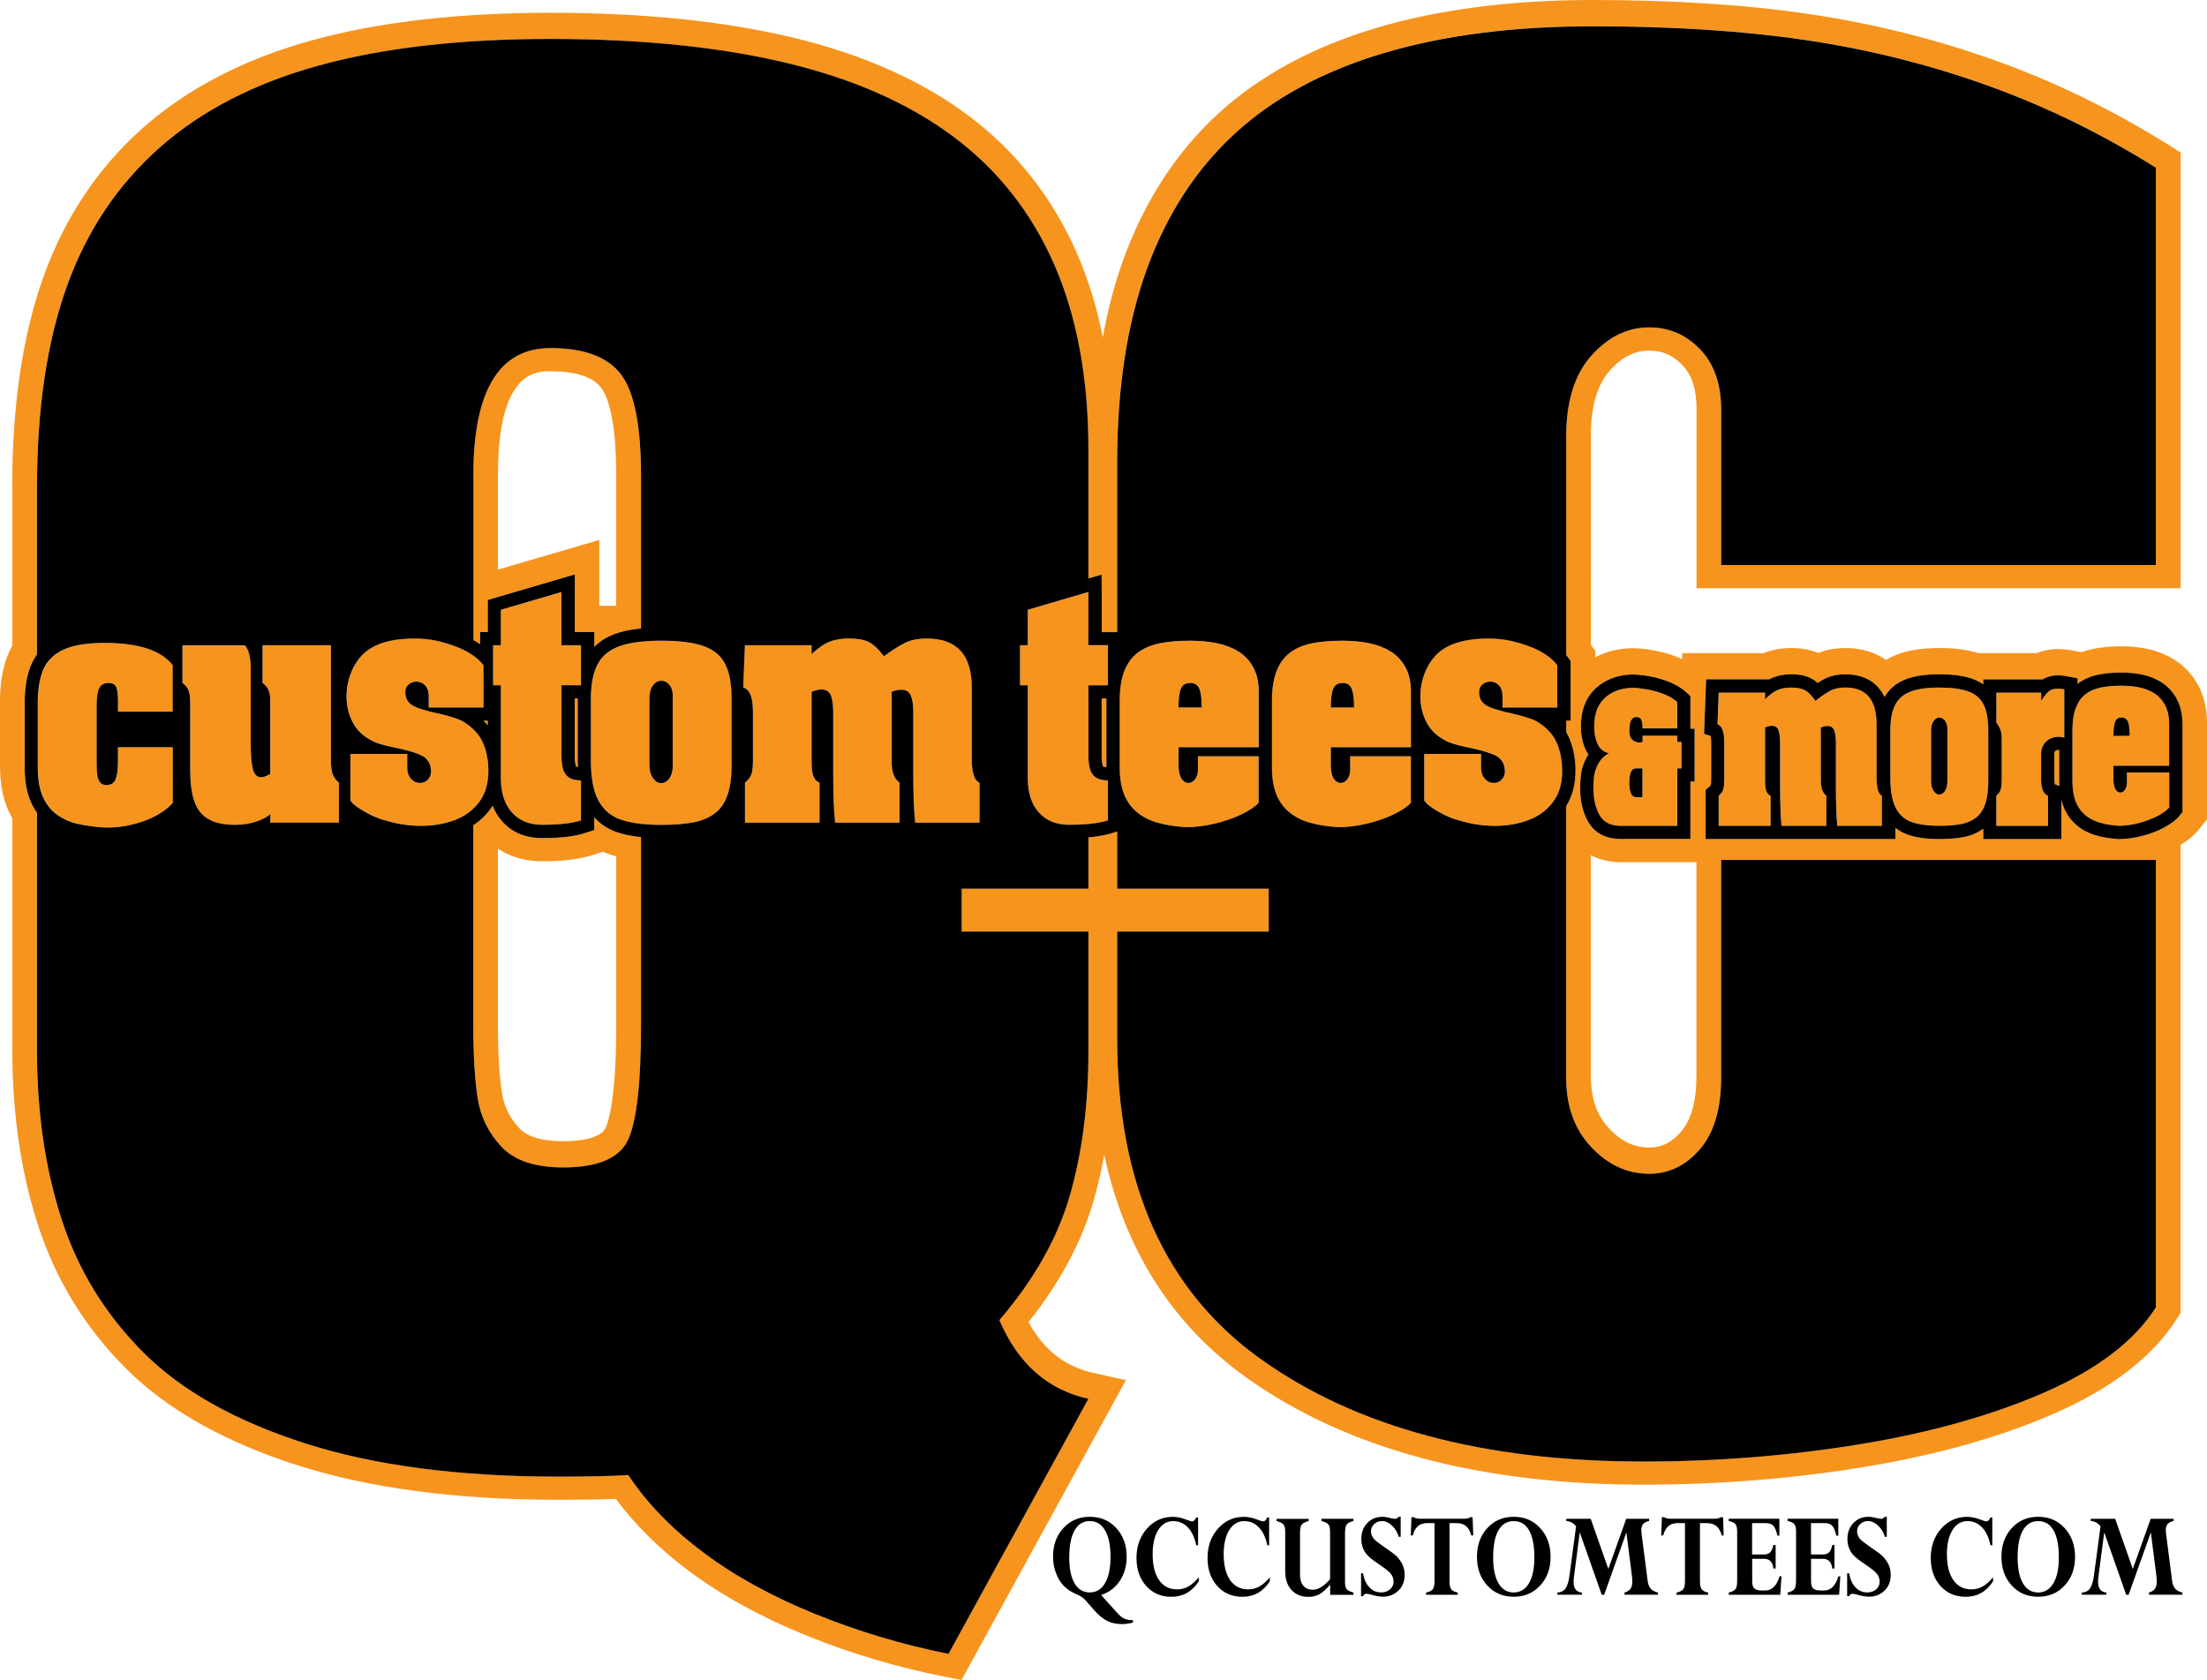 <?xml version="1.0" encoding="utf-8"?>
<!-- Generator: Adobe Illustrator 24.0.1, SVG Export Plug-In . SVG Version: 6.00 Build 0)  -->
<svg version="1.1" id="Layer_1" xmlns="http://www.w3.org/2000/svg" xmlns:xlink="http://www.w3.org/1999/xlink" x="0px" y="0px"
	 viewBox="0 0 418.16 318.31" style="enable-background:new 0 0 418.16 318.31;" xml:space="preserve">
<style type="text/css">
	.st0{fill:none;}
	.st1{fill:#F7941D;}
</style>
<g>
	<g>
		<path class="st0" d="M389.05,299.98c0.69-1.15,1.04-2.79,1.04-4.92c0-2.24-0.33-3.94-1-5.11c-0.67-1.17-1.64-1.76-2.92-1.76
			c-1.27,0-2.23,0.58-2.9,1.76c-0.66,1.17-0.99,2.88-0.99,5.13c0,2.09,0.33,3.72,1,4.88c0.67,1.16,1.63,1.74,2.89,1.74
			C387.4,301.71,388.36,301.14,389.05,299.98z"/>
	</g>
</g>
<g>
	<g>
		<path class="st0" d="M289.68,299.98c0.69-1.15,1.04-2.79,1.04-4.92c0-2.24-0.33-3.94-1-5.11s-1.64-1.76-2.92-1.76
			c-1.27,0-2.23,0.58-2.9,1.76c-0.66,1.17-0.99,2.88-0.99,5.13c0,2.09,0.33,3.72,1,4.88c0.67,1.16,1.63,1.74,2.89,1.74
			C288.03,301.71,288.99,301.14,289.68,299.98z"/>
	</g>
</g>
<g>
	<g>
		<path class="st0" d="M307.13,163.36c-2.11,0-4.04-0.47-5.71-1.3v41.83c0,4.22,1.14,7.48,3.49,9.96c2.31,2.44,4.71,3.58,7.57,3.58
			c2.35,0,4.28-0.96,6.06-3.04c1.91-2.23,2.88-5.76,2.88-10.5v-40.52h-2.95H307.13z"/>
	</g>
</g>
<g>
	<g>
		<path class="st0" d="M209.38,299.94c0.68-1.18,1.03-2.85,1.03-5c0-2.14-0.34-3.8-1.03-4.98c-0.68-1.18-1.65-1.77-2.9-1.77
			c-1.26,0-2.22,0.6-2.89,1.79c-0.67,1.19-1,2.9-1,5.13c0,2.08,0.33,3.7,1,4.86c0.67,1.16,1.63,1.74,2.89,1.74
			C207.73,301.71,208.7,301.12,209.38,299.94z"/>
	</g>
</g>
<g>
	<g>
		<path class="st0" d="M113.57,114.79h3.2V89.88c0-10.95-1.78-14.96-2.83-16.38c-1.57-2.1-4.81-3.16-9.65-3.16
			c-2.71,0-9.92,0-9.92,19.54v18.04l19.21-5.63V114.79z"/>
	</g>
</g>
<g>
	<g>
		<path class="st0" d="M114.21,161.37L112.3,162c-2.46,0.8-5.6,1.18-9.59,1.18c-3.16,0-5.99-0.82-8.36-2.38v33.33
			c0,5.36,0.26,9.72,0.77,12.96c0.4,2.58,1.48,4.77,3.3,6.69c1.53,1.62,4.31,2.44,8.27,2.44c2.61,0,7.14-0.34,8.12-2.64
			c0.73-1.72,1.96-6.54,1.96-19.46v-31.88c-0.49-0.13-0.97-0.27-1.42-0.43C114.96,161.68,114.58,161.53,114.21,161.37z"/>
	</g>
</g>
<g>
	<g>
		<path class="st1" d="M418.16,136.9c0-2.5-0.51-4.77-1.51-6.75c-1.05-2.06-2.53-3.74-4.39-4.97c-1.57-1.04-3.35-1.78-5.28-2.21
			c-3.42-0.75-7.57-0.64-10.61,0.02c-0.69,0.15-1.36,0.35-2.01,0.58l-1.94-0.36c-2.42-0.45-4.61-0.27-6.5,0.53h-11.14
			c-2.03-0.64-4.44-0.96-7.34-0.96c-3.29,0-5.96,0.42-8.16,1.29c-0.68,0.27-1.33,0.59-1.94,0.96c-2.1-1.46-4.72-2.25-7.67-2.25
			c-1.87,0-3.59,0.31-5.14,0.94c-1.5-0.63-3.19-0.94-5.16-0.94c-1.86,0-3.59,0.32-5.18,0.96h-15.45l-0.04,1.13
			c-1.1-0.49-2.28-0.91-3.52-1.24c-1.21-0.32-2.47-0.54-3.57-0.66c-2.15-0.31-4.57-0.15-6.75,0.49c-0.9,0.26-1.77,0.63-2.6,1.07
			v-1.22l-0.83-1.09V82.38c0-5.41,1.2-9.51,3.58-12.17c2.3-2.58,4.68-3.78,7.48-3.78c2.47,0,4.45,0.86,6.25,2.72
			c1.81,1.87,2.7,4.58,2.7,8.26v34.04h91.72V28.89l-2.19-1.38c-10.47-6.57-21.51-11.96-32.83-16.02
			c-11.28-4.05-23.13-7.01-35.23-8.81C330.87,0.9,317.06,0,301.85,0c-15.54,0-29.39,1.79-41.17,5.32
			c-12.02,3.6-22.09,9.07-29.9,16.24C222.93,28.77,216.92,38,212.91,49c-1.68,4.6-3,9.57-3.96,14.9
			c-1.13-5.66-2.74-10.93-4.84-15.76c-4.57-10.54-11.46-19.33-20.45-26.11c-8.86-6.68-20.07-11.69-33.34-14.89
			c-13.01-3.13-28.5-4.72-46.04-4.72c-17.4,0-32.59,1.75-45.14,5.21c-12.84,3.54-23.62,9.12-32.05,16.59
			c-8.49,7.52-14.83,17-18.85,28.2c-3.93,10.95-5.92,24.27-5.92,39.6v30.34c-0.22,0.39-0.42,0.78-0.6,1.19
			C0.56,126.13,0,129.2,0,132.91v12.17c0,3.39,0.54,6.21,1.65,8.64c0.21,0.46,0.44,0.91,0.68,1.34v43.86
			c0,12.08,1.65,23.29,4.9,33.29c3.32,10.25,8.93,19.36,16.65,27.09c7.73,7.73,18.64,13.89,32.45,18.31
			c13.55,4.34,30.19,6.55,49.46,6.55c4.35,0,8-0.06,10.9-0.18c3.61,4.9,8.23,9.48,13.78,13.62c6.27,4.69,13.76,8.81,22.28,12.26
			c8.42,3.41,17.19,6.03,26.07,7.78l3.36,0.66l31.15-56.82l-6.1-1.34c-5.41-1.19-9.48-4.36-12.36-9.66
			c5.98-7.49,10.14-15.27,12.39-23.19c0.77-2.73,1.43-5.57,1.96-8.5c3.9,18.05,12.9,32.19,26.91,42.2
			c18.84,13.47,44.15,20.3,75.22,20.3c14.34,0,28.48-1.14,42.02-3.37c13.67-2.26,25.8-5.69,36.05-10.2
			c10.76-4.73,18.49-10.72,23-17.81l0.73-1.15v-88.68c1.41-0.86,2.55-1.79,3.41-2.85l1.61-1.98V136.9z M303.1,129.77
			c0.93-0.68,1.96-1.19,3.06-1.51c1.05-0.31,2.13-0.46,3.23-0.46c0.53,0,1.05,0.04,1.55,0.11c1.05,0.11,2.07,0.3,3.06,0.55
			c1.02,0.27,1.99,0.61,2.89,1.02c1.01,0.46,1.88,1.02,2.58,1.67l0.81,0.74v6.18h0.79v10h-0.79v10.89h-13.14
			c-3.7,0-5.48-1.85-6.32-3.4c-0.95-1.75-1.43-3.84-1.43-6.2c0-0.97,0.06-1.89,0.17-2.74c0.14-1.04,0.5-2.1,1.08-3.16
			c0.1-0.18,0.2-0.35,0.31-0.52c-0.23-0.33-0.43-0.69-0.6-1.08c-0.54-1.26-0.81-2.68-0.81-4.21c0-0.33,0.02-0.75,0.05-1.26
			c0.13-1.46,0.49-2.73,1.09-3.83C301.29,131.44,302.1,130.5,303.1,129.77z M321.42,163.36v40.52c0,4.74-0.97,8.28-2.88,10.5
			c-1.78,2.07-3.7,3.04-6.06,3.04c-2.86,0-5.26-1.14-7.57-3.58c-2.35-2.48-3.49-5.74-3.49-9.96v-41.83c1.68,0.84,3.6,1.3,5.71,1.3
			h11.34H321.42z M408.46,247.69c-4.02,6.32-10.99,11.67-20.93,16.04c-9.94,4.37-21.58,7.66-34.93,9.86
			c-13.35,2.21-27.1,3.31-41.26,3.31c-30.22,0-54.38-6.47-72.5-19.42c-18.12-12.95-27.18-33.18-27.18-60.68v-20.31h28.71v-8.12
			h-28.71v-10.85l-0.96,0.31c-1.16,0.38-2.56,0.64-4.26,0.79c-0.07,0.01-0.15,0.01-0.23,0.02v9.73h-24.01v8.12h24.01v22.72
			c0,9.94-1.16,18.97-3.46,27.1c-2.31,8.13-6.78,16.06-13.4,23.79c3.51,8.23,9.13,13.2,16.86,14.91l-26.5,48.33
			c-8.63-1.71-17.04-4.22-25.22-7.53c-8.18-3.31-15.26-7.2-21.23-11.67c-5.97-4.47-10.72-9.36-14.23-14.68
			c-3.11,0.2-7.53,0.3-13.25,0.3c-18.87,0-34.88-2.11-48.03-6.32c-13.15-4.22-23.34-9.94-30.57-17.17
			c-7.23-7.23-12.4-15.63-15.51-25.22c-3.11-9.58-4.67-20.2-4.67-31.85V154c-0.42-0.59-0.79-1.24-1.11-1.94
			c-0.82-1.8-1.22-3.99-1.22-6.69V133.2c0-3.04,0.43-5.49,1.32-7.47c0.28-0.62,0.62-1.19,1.01-1.73V92.3
			c0-14.85,1.88-27.53,5.65-38.02c3.76-10.49,9.61-19.25,17.54-26.27c7.93-7.03,17.99-12.22,30.19-15.58
			c12.2-3.36,26.83-5.04,43.89-5.04c17.26,0,32.25,1.53,44.95,4.59c12.7,3.06,23.24,7.75,31.62,14.08
			c8.38,6.32,14.7,14.41,18.97,24.24c4.27,9.84,6.4,21.48,6.4,34.93v24.35l2.5-0.73l0.02,3.33v7.58h2.93V87.63
			c0-14.15,1.88-26.4,5.65-36.74c3.76-10.34,9.31-18.87,16.64-25.6c7.33-6.72,16.69-11.79,28.08-15.21
			c11.39-3.41,24.67-5.12,39.83-5.12c15.06,0,28.51,0.88,40.35,2.63c11.84,1.76,23.29,4.62,34.33,8.58
			c11.04,3.97,21.68,9.16,31.92,15.58v75.29H326.1V77.69c0-4.92-1.34-8.76-4.01-11.52c-2.67-2.76-5.88-4.14-9.61-4.14
			c-4.14,0-7.79,1.78-10.97,5.35c-3.18,3.56-4.77,8.66-4.77,15.28v41.47c0.11,0.13,0.22,0.26,0.32,0.4l0.51,0.67v11.34h-0.83v2.16
			c0.75,1.3,1.28,2.84,1.55,4.62c0.14,0.81,0.21,1.73,0.21,2.68c0,2.62-0.59,4.88-1.77,6.75v51.43c0,5.42,1.59,9.81,4.77,13.17
			c3.18,3.36,6.84,5.04,10.97,5.04c3.73,0,6.94-1.55,9.61-4.67c2.67-3.11,4.01-7.63,4.01-13.55v-41.26h82.36V247.69z M413.49,153.88
			l-0.56,0.69c-0.66,0.81-1.63,1.54-2.99,2.26c-1.2,0.63-2.58,1.16-4.08,1.55c-1.53,0.4-3.02,0.6-4.43,0.6l-0.18-0.01
			c-1.66-0.12-3.13-0.38-4.37-0.76c-1.41-0.44-2.64-1.13-3.66-2.05c-1.06-0.95-1.85-2.16-2.36-3.58c-0.12-0.32-0.22-0.66-0.31-1.01
			v7.41h-14.8v-1.96c-1.02,0.75-2.23,1.28-3.62,1.56c-1.29,0.26-2.83,0.39-4.7,0.39c-2.53,0-4.54-0.29-6.16-0.89
			c-0.81-0.3-1.53-0.71-2.17-1.23v2.12h-35.95v-9.31l0.83-0.75c0.08-0.07,0.13-0.12,0.15-0.16c0.03-0.16,0.07-0.5,0.07-1.11v-6.97
			c0-0.6-0.05-0.99-0.09-1.23l-1.26-0.39l0.39-10.34h11.98c0.17-0.09,0.34-0.18,0.51-0.25c1.05-0.47,2.27-0.71,3.63-0.71
			c1.51,0,2.72,0.24,3.7,0.74c0.44,0.22,0.87,0.52,1.3,0.91c0.42-0.28,0.82-0.52,1.2-0.72c1.14-0.61,2.52-0.92,4.09-0.92
			c3.54,0,6.08,1.52,7.39,4.3c0.87-1.52,2.19-2.64,3.94-3.33c1.65-0.65,3.76-0.97,6.44-0.97c2.68,0,4.78,0.3,6.42,0.91
			c0.7,0.26,1.33,0.6,1.9,1v-0.95h11.28c1.14-0.72,2.63-0.96,4.54-0.6l2.05,0.38v1.07c1.05-0.81,2.31-1.39,3.75-1.71
			c1.3-0.29,2.84-0.43,4.58-0.43c1.43,0,2.79,0.14,4.03,0.41c1.37,0.3,2.61,0.82,3.69,1.53c1.18,0.79,2.13,1.86,2.81,3.2
			c0.66,1.3,1,2.86,1,4.62V153.88z"/>
	</g>
</g>
<g>
	<g>
		<path class="st1" d="M116.87,157.68c-1.72-0.59-3.15-1.54-4.28-2.82v2.42l-1.73,0.56c-1.98,0.64-4.65,0.96-8.14,0.96
			c-3.15,0-5.7-1.07-7.59-3.18c-0.76-0.86-1.36-1.84-1.8-2.95c-0.18,0.29-0.37,0.57-0.57,0.84c-0.4,0.53-0.86,1.04-1.36,1.51
			c-0.53,0.5-1.11,0.95-1.72,1.35v38.05c0,5.62,0.28,10.18,0.83,13.69c0.55,3.51,2.06,6.57,4.52,9.18
			c2.46,2.61,6.35,3.91,11.67,3.91c6.72,0,10.87-1.83,12.42-5.49c1.56-3.66,2.33-10.76,2.33-21.29V158.6
			c-0.09-0.01-0.19-0.02-0.28-0.03C119.53,158.39,118.08,158.09,116.87,157.68z M116.76,194.12c0,12.91-1.23,17.73-1.96,19.46
			c-0.98,2.3-5.5,2.64-8.12,2.64c-3.96,0-6.74-0.82-8.27-2.44c-1.81-1.92-2.89-4.11-3.3-6.69c-0.51-3.24-0.77-7.6-0.77-12.96V160.8
			c2.37,1.57,5.2,2.38,8.36,2.38c3.99,0,7.13-0.39,9.59-1.18l1.91-0.62c0.37,0.16,0.75,0.31,1.14,0.44c0.45,0.16,0.92,0.3,1.42,0.43
			V194.12z"/>
	</g>
</g>
<g>
	<g>
		<path class="st1" d="M90.94,119.76h1.47v-6.09l16.48-4.83v10.92h3.7v2.8c1.04-1.06,2.34-1.88,3.9-2.45
			c1.31-0.48,2.85-0.81,4.69-1.01c0.09-0.01,0.18-0.02,0.26-0.02V90.17c0-9.42-1.26-15.82-3.76-19.18
			c-2.51-3.36-6.98-5.04-13.4-5.04c-9.74,0-14.61,8.07-14.61,24.22v31.1c0.44,0.25,0.86,0.51,1.26,0.78V119.76z M94.35,89.88
			c0-19.54,7.21-19.54,9.92-19.54c4.84,0,8.08,1.06,9.65,3.16c1.06,1.42,2.83,5.43,2.83,16.38v24.91h-3.2V102.3l-19.21,5.63V89.88z"
			/>
	</g>
</g>
<g>
	<g>
		<path class="st1" d="M110.08,122.26h-3.7v-10.08l-11.48,3.36v6.72h-1.47v7.58h1.47v17.64c0,2.74,0.7,4.9,2.09,6.46
			c1.39,1.56,3.3,2.34,5.72,2.34c3.2,0,5.66-0.28,7.37-0.83v-7.58c-0.96,0-1.71-0.17-2.25-0.52c-0.54-0.35-0.91-0.86-1.12-1.55
			c-0.21-0.69-0.32-1.52-0.32-2.51v-13.44h3.7V122.26z"/>
	</g>
</g>
<g>
	<g>
		<path class="st1" d="M92.41,137.42v-0.88h-0.8c0.13,0.13,0.27,0.27,0.4,0.41C92.15,137.1,92.28,137.26,92.41,137.42z"/>
	</g>
</g>
<g>
	<g>
		<path class="st1" d="M133.25,122.4c-1.93-0.67-4.58-1-7.97-1c-1.41,0-2.68,0.07-3.83,0.19c-1.61,0.17-2.98,0.46-4.1,0.87
			c-1.92,0.7-3.3,1.85-4.13,3.45c-0.83,1.6-1.25,3.74-1.25,6.44v11.78c0,3.3,0.48,5.83,1.44,7.58c0.96,1.75,2.38,2.96,4.28,3.61
			c1.06,0.36,2.32,0.62,3.76,0.78c1.16,0.13,2.43,0.2,3.83,0.2c2.42,0,4.43-0.15,6.03-0.46c1.6-0.3,2.95-0.86,4.04-1.65
			c1.09-0.8,1.91-1.95,2.46-3.44c0.54-1.49,0.82-3.43,0.82-5.81v-12.58c0-2.81-0.41-5.01-1.24-6.58
			C136.56,124.19,135.18,123.07,133.25,122.4z M127.49,144.93c0,0.75-0.1,1.38-0.3,1.89c-0.2,0.51-0.47,0.9-0.81,1.17
			c-0.34,0.27-0.71,0.4-1.09,0.4c-0.6,0-1.12-0.32-1.56-0.95c-0.44-0.63-0.67-1.47-0.67-2.51v-12.58c0-1.08,0.22-1.91,0.67-2.49
			c0.44-0.58,0.96-0.87,1.56-0.87c0.4,0,0.77,0.12,1.1,0.35c0.34,0.23,0.6,0.56,0.8,0.99c0.2,0.43,0.3,0.95,0.3,1.58V144.93z"/>
	</g>
</g>
<g>
	<g>
		<path class="st1" d="M90.77,151.99c1.19-1.56,1.78-3.56,1.78-5.99c0-0.82-0.06-1.58-0.18-2.29c-0.34-2.15-1.07-3.84-2.19-5.05
			c-0.16-0.17-0.33-0.34-0.49-0.5c-0.98-0.95-2.01-1.61-3.09-1.99c-1.26-0.44-2.93-0.88-4.99-1.32c-1.16-0.31-2.07-0.59-2.72-0.85
			s-1.16-0.6-1.53-1.06c-0.37-0.45-0.55-1.08-0.55-1.88c0-0.59,0.21-1.06,0.64-1.41c0.43-0.35,0.92-0.52,1.47-0.52
			c0.63,0,1.17,0.23,1.63,0.7c0.46,0.47,0.69,1.16,0.69,2.06v2.14h8.45h1.93v-8c-0.5-0.67-1.15-1.27-1.93-1.83
			c-1.68-1.2-4-2.13-6.96-2.81c-1.3-0.28-2.69-0.42-4.18-0.42c-3.37,0-6.05,0.56-8.04,1.69c-1.53,0.87-2.72,2.15-3.57,3.86
			c-0.85,1.7-1.27,3.51-1.27,5.42c0,1.82,0.4,3.48,1.21,4.98c0.8,1.49,2.02,2.63,3.64,3.41c0.63,0.42,2,0.84,4.11,1.26
			c2.11,0.43,3.75,0.88,4.92,1.37c1.17,0.49,1.86,1.29,2.05,2.4c0.06,0.35,0.09,0.57,0.09,0.68c0,0.71-0.21,1.27-0.63,1.68
			c-0.42,0.41-0.91,0.61-1.48,0.61c-0.66,0-1.22-0.26-1.7-0.79c-0.47-0.53-0.71-1.25-0.71-2.18v-2.53H66.4v8.81
			c0.41,0.66,1.35,1.4,2.82,2.21c1.47,0.82,2.75,1.35,3.86,1.59c2.19,0.68,4.43,1.02,6.73,1.02c2.25,0,4.34-0.36,6.28-1.07
			c1.39-0.51,2.59-1.25,3.6-2.2C90.07,152.82,90.43,152.42,90.77,151.99z"/>
	</g>
</g>
<g>
	<g>
		<path class="st1" d="M63.34,147.34c-0.25-0.41-0.41-0.87-0.51-1.39c-0.09-0.52-0.14-1.13-0.14-1.82v-21.86H49.77v7.14
			c0.52,0.4,0.9,0.85,1.12,1.34c0.22,0.49,0.34,1.17,0.34,2.02v13.89c-0.69,0.42-1.27,0.63-1.73,0.63c-0.8,0-1.33-0.56-1.59-1.68
			c-0.26-1.12-0.39-2.73-0.39-4.83v-14.28c0-0.89-0.09-1.71-0.26-2.46c-0.18-0.76-0.45-1.34-0.84-1.76H34.58v7.14
			c0.57,0.42,0.95,0.89,1.16,1.43c0.21,0.54,0.31,1.33,0.31,2.37v12.58c0,2.48,0.25,4.48,0.76,5.99c0.51,1.51,1.38,2.64,2.63,3.39
			c1.25,0.75,2.96,1.12,5.13,1.12c1.52,0,2.89-0.22,4.12-0.66c1.23-0.44,2.08-0.91,2.54-1.39v1.64h12.99v-7.58
			C63.88,148.06,63.59,147.74,63.34,147.34z"/>
	</g>
</g>
<g>
	<g>
		<path class="st1" d="M19.79,121.82c-3.26,0-5.81,0.41-7.64,1.24c-1.84,0.83-3.12,2.06-3.86,3.7c-0.73,1.64-1.1,3.79-1.1,6.45
			v12.17c0,2.31,0.33,4.19,1,5.65c0.67,1.46,1.57,2.58,2.72,3.37c1.15,0.79,2.34,1.33,3.58,1.63s2.75,0.53,4.55,0.7
			c0.31,0.03,0.79,0.05,1.45,0.05c1.03,0,2.08-0.09,3.17-0.27c1.09-0.18,2.2-0.46,3.34-0.85c1.14-0.38,2.22-0.88,3.23-1.49
			c1.01-0.61,1.86-1.3,2.55-2.08v-10.53h-10.4v2.94c0,1.41-0.15,2.46-0.46,3.17c-0.31,0.7-0.89,1.06-1.74,1.06
			c-0.57,0-0.98-0.2-1.25-0.59c-0.27-0.39-0.43-0.89-0.49-1.49c-0.06-0.6-0.09-1.45-0.09-2.54v-10.5c0-1.42,0.15-2.48,0.46-3.18
			c0.31-0.69,0.9-1.04,1.77-1.04c0.8,0,1.3,0.28,1.5,0.83c0.21,0.56,0.31,1.4,0.31,2.53v2.08h10.4v-8.81
			C30.59,123.22,26.27,121.82,19.79,121.82z"/>
	</g>
</g>
<g>
	<g>
		<path class="st1" d="M355.58,147.33v-10.1c0-4.64-1.97-6.97-5.91-6.97c-1.16,0-2.13,0.21-2.91,0.63c-0.78,0.42-1.7,1.05-2.76,1.9
			c-0.74-1.06-1.43-1.74-2.05-2.05c-0.62-0.31-1.48-0.47-2.58-0.47c-1.01,0-1.88,0.16-2.61,0.49c-0.73,0.33-1.5,0.91-2.31,1.74
			v-1.27h-8.79l-0.22,6.01c0.85,0.26,1.28,1.41,1.28,3.44v6.97c0,0.78-0.06,1.39-0.17,1.83c-0.11,0.44-0.41,0.87-0.89,1.3v5.69h9.84
			v-5.69c-0.38-0.16-0.65-0.46-0.81-0.91c-0.16-0.45-0.24-1.09-0.24-1.93v-10.1c0.51-0.22,0.92-0.33,1.24-0.33
			c0.7,0,1.14,0.31,1.33,0.93c0.19,0.62,0.28,1.37,0.28,2.24v8.86c0,0.74,0.01,1.44,0.02,2.07c0.01,0.64,0.03,1.31,0.06,2.01
			c0.03,0.7,0.09,1.65,0.18,2.85h8.5v-5.69c-0.69-0.53-1.04-1.48-1.04-2.84v-10.1c0.45-0.2,0.86-0.29,1.25-0.29
			c0.65,0,1.08,0.28,1.29,0.85c0.21,0.57,0.31,1.33,0.31,2.28v8.86c0,0.74,0.01,1.44,0.02,2.07c0.01,0.64,0.03,1.31,0.06,2.01
			c0.03,0.7,0.09,1.65,0.18,2.85h8.49v-5.69C355.92,150.49,355.58,149.34,355.58,147.33z"/>
	</g>
</g>
<g>
	<g>
		<path class="st1" d="M408.29,131.46c-0.83-0.55-1.77-0.94-2.84-1.17c-1.07-0.23-2.23-0.35-3.49-0.35c-1.57,0-2.91,0.12-4.04,0.37
			c-1.13,0.25-2.08,0.68-2.86,1.31c-0.78,0.63-1.37,1.5-1.78,2.61c-0.41,1.12-0.62,2.53-0.62,4.24v9.47c0,1.49,0.19,2.75,0.56,3.79
			c0.37,1.04,0.94,1.9,1.69,2.57c0.75,0.68,1.66,1.18,2.73,1.52c1.07,0.33,2.33,0.55,3.8,0.66c1.2,0,2.47-0.17,3.8-0.52
			c1.33-0.35,2.51-0.79,3.55-1.34c1.04-0.55,1.78-1.09,2.21-1.62v-6.61h-8.01v1.88c0,0.57-0.13,1.04-0.38,1.39
			c-0.25,0.35-0.54,0.53-0.87,0.53c-0.37,0-0.68-0.21-0.93-0.63c-0.25-0.42-0.38-1.06-0.38-1.94v-2.52h10.56v-7.89
			c0-1.37-0.24-2.53-0.73-3.48C409.78,132.76,409.12,132.01,408.29,131.46z M400.42,139.42c0-1.21,0.1-2.1,0.31-2.65
			c0.21-0.55,0.62-0.83,1.22-0.83c0.61,0,1.02,0.28,1.22,0.83c0.21,0.55,0.31,1.44,0.31,2.65H400.42z"/>
	</g>
</g>
<g>
	<g>
		<path class="st1" d="M372.98,131.02c-1.34-0.5-3.19-0.75-5.55-0.75c-2.34,0-4.18,0.26-5.52,0.79c-1.34,0.53-2.3,1.39-2.88,2.59
			c-0.58,1.2-0.87,2.81-0.87,4.83v8.85c0,2.48,0.33,4.38,1,5.69c0.67,1.32,1.66,2.22,2.98,2.71c1.32,0.49,3.08,0.73,5.29,0.73
			c1.68,0,3.08-0.11,4.2-0.34c1.11-0.23,2.05-0.64,2.81-1.24c0.76-0.6,1.33-1.46,1.71-2.58c0.38-1.12,0.57-2.58,0.57-4.36v-9.45
			c0-2.11-0.29-3.76-0.86-4.94C375.28,132.36,374.32,131.52,372.98,131.02z M368.97,147.94c0,0.56-0.07,1.03-0.21,1.42
			c-0.14,0.38-0.33,0.68-0.57,0.88c-0.24,0.2-0.49,0.3-0.76,0.3c-0.42,0-0.78-0.24-1.09-0.71c-0.31-0.48-0.46-1.11-0.46-1.89v-9.45
			c0-0.81,0.15-1.43,0.46-1.87c0.31-0.44,0.67-0.66,1.09-0.66c0.28,0,0.53,0.09,0.77,0.26c0.23,0.18,0.42,0.42,0.56,0.74
			c0.14,0.32,0.21,0.71,0.21,1.18V147.94z"/>
	</g>
</g>
<g>
	<g>
		<path class="st1" d="M108.89,132.34v10.94c0,0.91,0.11,1.46,0.21,1.77c0.02,0.08,0.06,0.18,0.1,0.2c0,0,0.08,0.04,0.29,0.08
			c-0.01-0.39-0.02-0.79-0.02-1.21v-11.78H108.89z"/>
	</g>
</g>
<g>
	<g>
		<path class="st1" d="M184.12,143.7v-13.44c0-6.18-2.83-9.28-8.49-9.28c-1.67,0-3.06,0.28-4.18,0.83c-1.12,0.56-2.44,1.4-3.97,2.53
			c-1.07-1.41-2.05-2.32-2.95-2.74c-0.89-0.42-2.13-0.63-3.7-0.63c-1.45,0-2.7,0.22-3.75,0.65c-1.05,0.43-2.15,1.21-3.31,2.32v-1.69
			h-12.63l-0.32,8c1.22,0.35,1.84,1.88,1.84,4.59v9.28c0,1.04-0.08,1.85-0.24,2.44c-0.16,0.58-0.59,1.16-1.27,1.73v7.58h14.13v-7.58
			c-0.55-0.21-0.94-0.61-1.16-1.21c-0.23-0.6-0.34-1.45-0.34-2.57v-13.44c0.73-0.3,1.32-0.44,1.78-0.44c1,0,1.64,0.41,1.91,1.24
			c0.27,0.82,0.4,1.82,0.4,2.98v11.8c0,0.99,0.01,1.91,0.02,2.76c0.02,0.85,0.04,1.74,0.08,2.67c0.04,0.93,0.13,2.19,0.26,3.79
			h12.21v-7.58c-1-0.71-1.49-1.97-1.49-3.78v-13.44c0.64-0.26,1.24-0.39,1.79-0.39c0.93,0,1.55,0.38,1.85,1.13
			c0.3,0.76,0.45,1.77,0.45,3.04v11.8c0,0.99,0.01,1.91,0.02,2.76c0.01,0.85,0.04,1.74,0.08,2.67c0.04,0.93,0.13,2.19,0.26,3.79
			h12.19v-7.58C184.61,147.9,184.12,146.38,184.12,143.7z"/>
	</g>
</g>
<g>
	<g>
		<path class="st1" d="M388.12,131.03c-0.41,0.38-0.87,0.97-1.38,1.76v-1.57h-8.49v5.69c0.68,0.86,1.02,1.81,1.02,2.84v7.89
			c0,0.78-0.06,1.4-0.17,1.84c-0.11,0.44-0.4,0.87-0.86,1.29v5.69h9.8v-5.69c-0.87-0.34-1.31-1.38-1.31-3.13v-4.76
			c0-1.02,0.32-1.82,0.97-2.41c0.64-0.59,1.42-0.88,2.33-0.88c0.39,0,0.76,0.05,1.09,0.16v-9.18c-0.43-0.08-0.81-0.12-1.15-0.12
			C389.15,130.46,388.53,130.65,388.12,131.03z"/>
	</g>
</g>
<g>
	<g>
		<path class="st1" d="M390.15,142.11c-0.04,0-0.08-0.01-0.12-0.01c-0.32,0-0.49,0.09-0.64,0.23c-0.05,0.04-0.15,0.14-0.15,0.56
			v4.76c0,0.47,0.04,0.77,0.08,0.94l0.86,0.34c-0.02-0.32-0.03-0.64-0.03-0.98V142.11z"/>
	</g>
</g>
<g>
	<g>
		<path class="st1" d="M208.95,145.05c0.02,0.08,0.06,0.18,0.1,0.2c0,0,0.16,0.08,0.59,0.11v-12.6c0-0.14,0-0.28,0.01-0.42h-0.9
			v10.94C208.74,144.2,208.85,144.75,208.95,145.05z"/>
	</g>
</g>
<g>
	<g>
		<path class="st1" d="M234.6,123.43c-1.19-0.73-2.55-1.25-4.09-1.56c-1.54-0.31-3.21-0.47-5.02-0.47c-2.25,0-4.19,0.17-5.81,0.5
			c-1.62,0.33-2.99,0.91-4.11,1.75c-1.12,0.83-1.97,1.99-2.56,3.48c-0.59,1.48-0.88,3.37-0.88,5.64v12.61c0,1.98,0.27,3.66,0.8,5.04
			c0.54,1.38,1.34,2.52,2.42,3.43c1.08,0.9,2.38,1.58,3.91,2.02c1.53,0.44,3.35,0.73,5.46,0.87c1.73,0,3.55-0.23,5.45-0.69
			c1.91-0.46,3.61-1.05,5.1-1.78c1.49-0.73,2.55-1.45,3.18-2.16v-8.81h-11.5v2.5c0,0.76-0.18,1.38-0.54,1.85
			c-0.36,0.47-0.78,0.7-1.25,0.7c-0.54,0-0.98-0.28-1.34-0.83c-0.36-0.56-0.54-1.42-0.54-2.58v-3.36h15.18v-10.5
			c0-1.82-0.35-3.37-1.05-4.64C236.73,125.16,235.79,124.16,234.6,123.43z M223.3,134.04c0-1.62,0.15-2.79,0.45-3.53
			c0.3-0.74,0.88-1.11,1.76-1.11c0.87,0,1.46,0.37,1.76,1.11c0.3,0.74,0.45,1.92,0.45,3.53H223.3z"/>
	</g>
</g>
<g>
	<g>
		<path class="st1" d="M293.63,138.65c-1.13-1.22-2.32-2.04-3.58-2.49c-1.26-0.44-2.93-0.88-4.99-1.32
			c-1.16-0.31-2.07-0.59-2.72-0.85c-0.65-0.25-1.16-0.6-1.53-1.06c-0.37-0.45-0.55-1.08-0.55-1.88c0-0.59,0.21-1.06,0.64-1.41
			c0.43-0.35,0.92-0.52,1.47-0.52c0.63,0,1.17,0.23,1.63,0.7c0.46,0.47,0.69,1.16,0.69,2.06v2.14h10.38v-8
			c-1.59-2.1-4.55-3.65-8.88-4.64c-1.3-0.28-2.69-0.42-4.18-0.42c-3.37,0-6.05,0.56-8.04,1.69c-1.53,0.87-2.72,2.15-3.57,3.86
			c-0.85,1.7-1.27,3.51-1.27,5.42c0,1.82,0.4,3.48,1.21,4.98c0.8,1.49,2.02,2.63,3.64,3.41c0.63,0.42,2,0.84,4.11,1.26
			c2.11,0.43,3.75,0.88,4.92,1.37c1.17,0.49,1.86,1.29,2.05,2.4c0.06,0.35,0.09,0.57,0.09,0.68c0,0.71-0.21,1.27-0.63,1.68
			c-0.42,0.41-0.91,0.61-1.48,0.61c-0.66,0-1.22-0.26-1.7-0.79c-0.47-0.53-0.71-1.25-0.71-2.18v-2.53h-10.77v8.81
			c0.41,0.66,1.35,1.4,2.82,2.21c1.47,0.82,2.76,1.35,3.86,1.59c2.19,0.68,4.43,1.02,6.73,1.02c2.25,0,4.34-0.36,6.28-1.07
			c1.94-0.71,3.5-1.85,4.68-3.41c1.19-1.56,1.78-3.56,1.78-5.99c0-0.82-0.06-1.58-0.18-2.29
			C295.48,141.55,294.75,139.86,293.63,138.65z"/>
	</g>
</g>
<g>
	<g>
		<path class="st1" d="M206.24,112.18l-0.02,0.01l-11.46,3.36v6.72h-1.47v7.58h1.47v17.64c0,2.74,0.7,4.9,2.09,6.46
			c1.39,1.56,3.3,2.34,5.72,2.34c1.35,0,2.57-0.05,3.66-0.15c1.48-0.14,2.73-0.36,3.71-0.68v-7.58c-0.96,0-1.71-0.17-2.25-0.52
			c-0.54-0.35-0.91-0.86-1.12-1.55c-0.21-0.69-0.32-1.52-0.32-2.51v-13.44h3.7v-7.58h-3.7V112.18z"/>
	</g>
</g>
<g>
	<g>
		<path class="st1" d="M263.46,123.43c-1.19-0.73-2.55-1.25-4.09-1.56c-1.54-0.31-3.21-0.47-5.02-0.47c-2.25,0-4.19,0.17-5.81,0.5
			c-1.62,0.33-2.99,0.91-4.11,1.75c-1.12,0.83-1.97,1.99-2.56,3.48c-0.59,1.48-0.88,3.37-0.88,5.64v12.61c0,1.98,0.27,3.66,0.8,5.04
			c0.54,1.38,1.34,2.52,2.42,3.43c1.08,0.9,2.38,1.58,3.91,2.02c1.53,0.44,3.35,0.73,5.46,0.87c1.73,0,3.55-0.23,5.45-0.69
			c1.91-0.46,3.6-1.05,5.1-1.78c1.49-0.73,2.55-1.45,3.18-2.16v-8.81h-11.5v2.5c0,0.76-0.18,1.38-0.54,1.85
			c-0.36,0.47-0.78,0.7-1.25,0.7c-0.54,0-0.98-0.28-1.34-0.83c-0.36-0.56-0.54-1.42-0.54-2.58v-3.36h15.18v-10.5
			c0-1.82-0.35-3.37-1.04-4.64C265.59,125.16,264.65,124.16,263.46,123.43z M252.15,134.04c0-1.62,0.15-2.79,0.45-3.53
			c0.3-0.74,0.88-1.11,1.76-1.11c0.87,0,1.46,0.37,1.76,1.11c0.3,0.74,0.45,1.92,0.45,3.53H252.15z"/>
	</g>
</g>
<g>
	<g>
		<path class="st1" d="M307.13,156.47h10.64v-10.89h0.79v-5h-0.79v-1.18h-6.58v1.18c-0.2,0.06-0.41,0.09-0.62,0.09
			c-0.51,0-0.95-0.17-1.33-0.52c-0.37-0.35-0.56-0.91-0.56-1.68c0-1.74,0.45-2.62,1.34-2.62c0.46,0,0.77,0.17,0.93,0.5
			c0.16,0.33,0.23,0.88,0.23,1.65h6.58v-5c-0.51-0.47-1.15-0.88-1.93-1.23c-0.77-0.35-1.6-0.64-2.48-0.87
			c-0.88-0.23-1.79-0.39-2.74-0.49c-0.39-0.06-0.8-0.09-1.24-0.09c-0.86,0-1.71,0.12-2.53,0.36s-1.58,0.61-2.28,1.12
			s-1.26,1.16-1.69,1.96c-0.43,0.8-0.7,1.74-0.79,2.81c-0.03,0.45-0.05,0.81-0.05,1.09c0,1.2,0.2,2.27,0.61,3.23
			c0.41,0.96,1.13,1.57,2.16,1.83c-0.89,0.51-1.55,1.16-1.98,1.95c-0.43,0.79-0.7,1.56-0.8,2.3c-0.1,0.74-0.15,1.54-0.15,2.4
			c0,1.95,0.38,3.62,1.13,5.01C303.77,155.77,305.14,156.47,307.13,156.47z M308.96,146.35c0.19-0.52,0.54-0.77,1.06-0.77h1.16v5.45
			h-1.16c-0.51,0-0.86-0.27-1.06-0.81c-0.19-0.54-0.29-1.14-0.29-1.81C308.68,147.55,308.78,146.87,308.96,146.35z"/>
	</g>
</g>
<g>
	<g>
		<path d="M299.59,136.39c-0.04,0.52-0.05,0.93-0.05,1.26c0,1.53,0.27,2.95,0.81,4.21c0.17,0.39,0.37,0.75,0.6,1.08
			c-0.11,0.17-0.22,0.34-0.31,0.52c-0.58,1.06-0.94,2.12-1.08,3.16c-0.11,0.85-0.17,1.77-0.17,2.74c0,2.36,0.48,4.45,1.43,6.2
			c0.84,1.55,2.62,3.4,6.32,3.4h13.14v-10.89h0.79v-10h-0.79v-6.18l-0.81-0.74c-0.7-0.65-1.57-1.21-2.58-1.67
			c-0.9-0.41-1.87-0.75-2.89-1.02c-0.98-0.26-2.01-0.44-3.06-0.55c-0.5-0.07-1.02-0.11-1.55-0.11c-1.1,0-2.19,0.15-3.23,0.46
			c-1.1,0.32-2.13,0.83-3.06,1.51c-0.99,0.73-1.81,1.67-2.42,2.79C300.09,133.66,299.72,134.93,299.59,136.39z M302.04,146.97
			c0.1-0.74,0.37-1.51,0.8-2.3c0.43-0.79,1.09-1.45,1.98-1.95c-1.03-0.26-1.75-0.87-2.16-1.83c-0.41-0.96-0.61-2.03-0.61-3.23
			c0-0.27,0.02-0.64,0.05-1.09c0.1-1.08,0.36-2.02,0.79-2.81c0.43-0.8,1-1.45,1.69-1.96s1.46-0.88,2.28-1.12s1.67-0.36,2.53-0.36
			c0.43,0,0.84,0.03,1.24,0.09c0.94,0.1,1.86,0.26,2.74,0.49c0.88,0.23,1.71,0.52,2.48,0.87c0.77,0.35,1.41,0.76,1.93,1.23v5h-6.58
			c0-0.76-0.08-1.31-0.23-1.65c-0.16-0.33-0.47-0.5-0.93-0.5c-0.9,0-1.34,0.87-1.34,2.62c0,0.77,0.19,1.34,0.56,1.68
			c0.37,0.35,0.81,0.52,1.33,0.52c0.22,0,0.42-0.03,0.62-0.09v-1.18h6.58v1.18h0.79v5h-0.79v10.89h-10.64
			c-1.99,0-3.37-0.7-4.12-2.09c-0.75-1.39-1.13-3.06-1.13-5.01C301.89,148.51,301.94,147.71,302.04,146.97z"/>
	</g>
</g>
<g>
	<g>
		<path d="M310.03,151.03h1.16v-5.45h-1.16c-0.52,0-0.87,0.26-1.06,0.77c-0.19,0.52-0.28,1.2-0.28,2.06c0,0.67,0.1,1.27,0.29,1.81
			C309.16,150.76,309.51,151.03,310.03,151.03z"/>
	</g>
</g>
<g>
	<g>
		<path d="M368.2,136.22c-0.23-0.18-0.49-0.26-0.77-0.26c-0.42,0-0.78,0.22-1.09,0.66c-0.31,0.44-0.46,1.06-0.46,1.87v9.45
			c0,0.78,0.15,1.41,0.46,1.89c0.31,0.48,0.67,0.71,1.09,0.71c0.27,0,0.52-0.1,0.76-0.3c0.24-0.2,0.43-0.5,0.57-0.88
			c0.14-0.38,0.21-0.86,0.21-1.42v-9.78c0-0.47-0.07-0.86-0.21-1.18C368.62,136.65,368.44,136.4,368.2,136.22z"/>
	</g>
</g>
<g>
	<g>
		<path d="M409.68,129.37c-1.08-0.72-2.32-1.23-3.69-1.53c-1.24-0.27-2.6-0.41-4.03-0.41c-1.74,0-3.28,0.14-4.58,0.43
			c-1.44,0.32-2.7,0.9-3.75,1.71v-1.07l-2.05-0.38c-1.92-0.35-3.4-0.12-4.54,0.6h-11.28v0.95c-0.56-0.4-1.19-0.73-1.9-1
			c-1.64-0.61-3.74-0.91-6.42-0.91c-2.69,0-4.79,0.32-6.44,0.97c-1.75,0.69-3.07,1.81-3.94,3.33c-1.31-2.77-3.85-4.3-7.39-4.3
			c-1.57,0-2.95,0.31-4.09,0.92c-0.38,0.2-0.78,0.45-1.2,0.72c-0.43-0.39-0.86-0.69-1.3-0.91c-0.99-0.5-2.2-0.74-3.7-0.74
			c-1.36,0-2.58,0.24-3.63,0.71c-0.17,0.08-0.34,0.16-0.51,0.25h-11.98l-0.39,10.34l1.26,0.39c0.04,0.24,0.09,0.63,0.09,1.23v6.97
			c0,0.62-0.04,0.95-0.07,1.11c-0.03,0.03-0.08,0.09-0.15,0.16l-0.83,0.75v9.31h35.95v-2.12c0.64,0.51,1.36,0.93,2.17,1.23
			c1.62,0.6,3.63,0.89,6.16,0.89c1.87,0,3.41-0.13,4.7-0.39c1.39-0.28,2.6-0.82,3.62-1.56v1.96h14.8v-7.41
			c0.09,0.35,0.19,0.69,0.31,1.01c0.51,1.43,1.31,2.63,2.36,3.58c1.02,0.92,2.25,1.61,3.66,2.05c1.24,0.39,2.71,0.64,4.37,0.76
			l0.18,0.01c1.41,0,2.9-0.2,4.43-0.6c1.51-0.39,2.88-0.91,4.08-1.55c1.35-0.71,2.33-1.45,2.99-2.26l0.56-0.69v-16.68
			c0-1.76-0.34-3.32-1-4.62C411.81,131.23,410.86,130.16,409.68,129.37z M356.6,156.47h-8.49c-0.1-1.2-0.16-2.15-0.18-2.85
			c-0.03-0.7-0.05-1.37-0.06-2.01c-0.01-0.64-0.02-1.33-0.02-2.07v-8.86c0-0.95-0.1-1.71-0.31-2.28c-0.21-0.57-0.64-0.85-1.29-0.85
			c-0.38,0-0.8,0.1-1.25,0.29v10.1c0,1.36,0.35,2.3,1.04,2.84v5.69h-8.5c-0.1-1.2-0.16-2.15-0.18-2.85
			c-0.03-0.7-0.05-1.37-0.06-2.01c-0.01-0.64-0.02-1.33-0.02-2.07v-8.86c0-0.87-0.09-1.62-0.28-2.24c-0.19-0.62-0.63-0.93-1.33-0.93
			c-0.32,0-0.73,0.11-1.24,0.33v10.1c0,0.83,0.08,1.48,0.24,1.93c0.16,0.45,0.43,0.75,0.81,0.91v5.69h-9.84v-5.69
			c0.48-0.43,0.78-0.86,0.89-1.3c0.11-0.44,0.17-1.05,0.17-1.83v-6.97c0-2.04-0.43-3.18-1.28-3.44l0.22-6.01h8.79v1.27
			c0.81-0.83,1.58-1.42,2.31-1.74c0.73-0.33,1.6-0.49,2.61-0.49c1.1,0,1.95,0.16,2.58,0.47c0.62,0.31,1.31,1,2.05,2.05
			c1.07-0.85,1.99-1.48,2.76-1.9c0.78-0.42,1.75-0.63,2.91-0.63c3.94,0,5.91,2.32,5.91,6.97v10.1c0,2.01,0.34,3.16,1.02,3.44V156.47
			z M376.72,147.94c0,1.79-0.19,3.24-0.57,4.36c-0.38,1.12-0.95,1.98-1.71,2.58c-0.76,0.6-1.7,1.01-2.81,1.24
			c-1.11,0.23-2.51,0.34-4.2,0.34c-2.21,0-3.97-0.24-5.29-0.73c-1.32-0.49-2.31-1.39-2.98-2.71c-0.67-1.32-1-3.22-1-5.69v-8.85
			c0-2.02,0.29-3.63,0.87-4.83c0.58-1.2,1.54-2.06,2.88-2.59c1.34-0.53,3.18-0.79,5.52-0.79c2.35,0,4.2,0.25,5.55,0.75
			c1.34,0.5,2.3,1.34,2.88,2.52c0.58,1.18,0.86,2.83,0.86,4.94V147.94z M389.32,148.58c-0.04-0.17-0.08-0.47-0.08-0.94v-4.76
			c0-0.42,0.1-0.52,0.15-0.56c0.15-0.14,0.32-0.23,0.64-0.23c0.04,0,0.08,0,0.12,0.01v5.83c0,0.34,0.02,0.66,0.03,0.98
			L389.32,148.58z M391.12,139.76c-0.33-0.1-0.69-0.16-1.09-0.16c-0.91,0-1.68,0.29-2.33,0.88c-0.64,0.59-0.97,1.39-0.97,2.41v4.76
			c0,1.75,0.44,2.79,1.31,3.13v5.69h-9.8v-5.69c0.46-0.42,0.74-0.85,0.86-1.29c0.11-0.44,0.17-1.06,0.17-1.84v-7.89
			c0-1.03-0.34-1.98-1.02-2.84v-5.69h8.49v1.57c0.51-0.8,0.97-1.38,1.38-1.76c0.41-0.38,1.03-0.57,1.85-0.57
			c0.34,0,0.72,0.04,1.15,0.12V139.76z M410.99,145.08h-10.56v2.52c0,0.87,0.13,1.52,0.38,1.94c0.25,0.42,0.56,0.63,0.93,0.63
			c0.33,0,0.62-0.18,0.87-0.53c0.25-0.35,0.38-0.82,0.38-1.39v-1.88h8.01v6.61c-0.44,0.54-1.17,1.08-2.21,1.62
			c-1.04,0.55-2.22,0.99-3.55,1.34c-1.33,0.35-2.59,0.52-3.8,0.52c-1.47-0.1-2.74-0.32-3.8-0.66c-1.07-0.33-1.97-0.84-2.73-1.52
			c-0.75-0.68-1.31-1.54-1.69-2.57c-0.37-1.04-0.56-2.3-0.56-3.79v-9.47c0-1.71,0.2-3.12,0.62-4.24c0.41-1.12,1-1.99,1.78-2.61
			c0.78-0.63,1.73-1.06,2.86-1.31c1.13-0.25,2.48-0.37,4.04-0.37c1.26,0,2.42,0.12,3.49,0.35c1.07,0.23,2.02,0.63,2.84,1.17
			c0.83,0.55,1.48,1.3,1.97,2.25c0.48,0.95,0.73,2.11,0.73,3.48V145.08z"/>
	</g>
</g>
<g>
	<g>
		<path d="M401.96,135.94c-0.61,0-1.01,0.28-1.22,0.83c-0.21,0.55-0.31,1.44-0.31,2.65h3.07c0-1.21-0.1-2.1-0.31-2.65
			C402.97,136.22,402.56,135.94,401.96,135.94z"/>
	</g>
</g>
<g>
	<g>
		<path d="M326.1,204.17c0,5.92-1.34,10.44-4.01,13.55c-2.67,3.11-5.88,4.67-9.61,4.67c-4.14,0-7.79-1.68-10.97-5.04
			c-3.18-3.36-4.77-7.75-4.77-13.17v-51.43c1.17-1.87,1.77-4.13,1.77-6.75c0-0.95-0.07-1.87-0.21-2.68
			c-0.28-1.77-0.8-3.31-1.55-4.62v-2.16h0.83V125.2l-0.51-0.67c-0.1-0.13-0.21-0.27-0.32-0.4V82.66c0-6.63,1.59-11.72,4.77-15.28
			c3.18-3.56,6.84-5.35,10.97-5.35c3.73,0,6.94,1.38,9.61,4.14c2.67,2.76,4.01,6.6,4.01,11.52v29.36h82.36V31.77
			c-10.24-6.42-20.88-11.62-31.92-15.58c-11.04-3.96-22.49-6.83-34.33-8.58c-11.85-1.76-25.3-2.63-40.35-2.63
			c-15.16,0-28.43,1.71-39.83,5.12c-11.39,3.41-20.76,8.48-28.08,15.21c-7.33,6.73-12.87,15.26-16.64,25.6
			c-3.76,10.34-5.65,22.59-5.65,36.74v32.12h-2.93v-7.58l-0.02-3.33l-2.5,0.73V85.22c0-13.45-2.13-25.09-6.4-34.93
			c-4.27-9.84-10.59-17.92-18.97-24.24c-8.38-6.32-18.92-11.02-31.62-14.08c-12.7-3.06-27.68-4.59-44.95-4.59
			c-17.07,0-31.69,1.68-43.89,5.04c-12.2,3.36-22.26,8.56-30.19,15.58c-7.93,7.03-13.78,15.79-17.54,26.27
			C8.9,64.77,7.01,77.45,7.01,92.3V124c-0.39,0.53-0.73,1.11-1.01,1.73c-0.89,1.98-1.32,4.43-1.32,7.47v12.17
			c0,2.7,0.4,4.89,1.22,6.69c0.32,0.7,0.69,1.35,1.11,1.94v45.21c0,11.65,1.56,22.26,4.67,31.85c3.11,9.59,8.28,17.99,15.51,25.22
			c7.23,7.23,17.41,12.95,30.57,17.17c13.15,4.22,29.16,6.32,48.03,6.32c5.72,0,10.14-0.1,13.25-0.3
			c3.51,5.32,8.26,10.21,14.23,14.68c5.97,4.47,13.05,8.36,21.23,11.67c8.18,3.31,16.59,5.82,25.22,7.53l26.5-48.33
			c-7.73-1.71-13.35-6.67-16.86-14.91c6.63-7.73,11.09-15.66,13.4-23.79c2.31-8.13,3.46-17.17,3.46-27.1v-22.72h-24.01v-8.12h24.01
			v-9.73c0.08-0.01,0.15-0.01,0.23-0.02c1.7-0.16,3.09-0.42,4.26-0.79l0.96-0.31v10.85h28.71v8.12h-28.71v20.31
			c0,27.5,9.06,47.73,27.18,60.68c18.12,12.95,42.28,19.42,72.5,19.42c14.15,0,27.9-1.11,41.26-3.31c13.35-2.21,25-5.5,34.93-9.86
			c9.94-4.37,16.91-9.71,20.93-16.04v-84.77H326.1V204.17z M89.68,90.17c0-16.14,4.87-24.22,14.61-24.22
			c6.42,0,10.89,1.68,13.4,5.04c2.51,3.36,3.76,9.75,3.76,19.18v28.91c-0.09,0.01-0.18,0.01-0.26,0.02
			c-1.84,0.2-3.38,0.52-4.69,1.01c-1.56,0.57-2.87,1.39-3.9,2.45v-2.8h-3.7v-10.92l-16.48,4.83v6.09h-1.47v2.29
			c-0.4-0.27-0.81-0.53-1.26-0.78V90.17z M109.49,145.33c-0.21-0.03-0.29-0.08-0.29-0.08c-0.03-0.02-0.07-0.12-0.1-0.2
			c-0.09-0.3-0.21-0.85-0.21-1.77v-10.94h0.57v11.78C109.46,144.53,109.47,144.93,109.49,145.33z M106.39,129.84v13.44
			c0,0.99,0.11,1.83,0.32,2.51c0.21,0.69,0.59,1.2,1.12,1.55c0.54,0.35,1.29,0.52,2.25,0.52v7.58c-1.71,0.56-4.17,0.83-7.37,0.83
			c-2.42,0-4.32-0.78-5.72-2.34c-1.39-1.56-2.09-3.72-2.09-6.46v-17.64h-1.47v-7.58h1.47v-6.72l11.48-3.36v10.08h3.7v7.58H106.39z
			 M92.41,136.54v0.88c-0.13-0.16-0.26-0.32-0.4-0.47c-0.13-0.14-0.26-0.28-0.4-0.41H92.41z M32.76,134.84h-10.4v-2.08
			c0-1.13-0.1-1.97-0.31-2.53c-0.21-0.56-0.71-0.83-1.5-0.83c-0.87,0-1.46,0.35-1.77,1.04c-0.31,0.69-0.46,1.75-0.46,3.18v10.5
			c0,1.09,0.03,1.94,0.09,2.54c0.06,0.6,0.23,1.09,0.49,1.49c0.27,0.39,0.68,0.59,1.25,0.59c0.86,0,1.44-0.35,1.74-1.06
			c0.31-0.7,0.46-1.76,0.46-3.17v-2.94h10.4v10.53c-0.69,0.78-1.54,1.48-2.55,2.08c-1.01,0.61-2.09,1.1-3.23,1.49
			c-1.14,0.38-2.25,0.66-3.34,0.85c-1.09,0.18-2.14,0.27-3.17,0.27c-0.66,0-1.14-0.02-1.45-0.05c-1.79-0.17-3.31-0.41-4.55-0.7
			s-2.43-0.84-3.58-1.63c-1.15-0.79-2.05-1.92-2.72-3.37c-0.67-1.46-1-3.34-1-5.65V133.2c0-2.66,0.37-4.81,1.1-6.45
			c0.73-1.64,2.02-2.87,3.86-3.7c1.84-0.82,4.39-1.24,7.64-1.24c6.47,0,10.8,1.41,12.97,4.22V134.84z M64.21,155.87H51.22v-1.64
			c-0.46,0.49-1.3,0.95-2.54,1.39c-1.23,0.44-2.61,0.66-4.12,0.66c-2.17,0-3.88-0.37-5.13-1.12c-1.25-0.75-2.12-1.88-2.63-3.39
			c-0.51-1.51-0.76-3.51-0.76-5.99V133.2c0-1.04-0.1-1.83-0.31-2.37c-0.21-0.54-0.59-1.02-1.16-1.43v-7.14H46.4
			c0.38,0.42,0.66,1,0.84,1.76c0.18,0.76,0.26,1.58,0.26,2.46v14.28c0,2.1,0.13,3.71,0.39,4.83c0.26,1.12,0.79,1.68,1.59,1.68
			c0.46,0,1.04-0.21,1.73-0.63v-13.89c0-0.85-0.11-1.52-0.34-2.02c-0.22-0.5-0.6-0.94-1.12-1.34v-7.14H62.7v21.86
			c0,0.69,0.05,1.3,0.14,1.82c0.09,0.52,0.26,0.99,0.51,1.39c0.24,0.41,0.54,0.73,0.87,0.95V155.87z M79.8,156.47
			c-2.3,0-4.54-0.34-6.73-1.02c-1.1-0.24-2.39-0.77-3.86-1.59c-1.47-0.82-2.41-1.55-2.82-2.21v-8.81h10.77v2.53
			c0,0.92,0.24,1.65,0.71,2.18c0.47,0.53,1.04,0.79,1.7,0.79c0.57,0,1.06-0.2,1.48-0.61c0.42-0.41,0.63-0.97,0.63-1.68
			c0-0.1-0.03-0.33-0.09-0.68c-0.2-1.11-0.88-1.91-2.05-2.4c-1.17-0.49-2.81-0.94-4.92-1.37c-2.11-0.43-3.48-0.85-4.11-1.26
			c-1.62-0.78-2.84-1.92-3.64-3.41c-0.8-1.49-1.21-3.15-1.21-4.98c0-1.91,0.42-3.72,1.27-5.42c0.85-1.7,2.04-2.99,3.57-3.86
			c1.99-1.13,4.67-1.69,8.04-1.69c1.48,0,2.88,0.14,4.18,0.42c2.96,0.68,5.28,1.61,6.96,2.81c0.78,0.55,1.42,1.16,1.93,1.83v8h-1.93
			h-8.45v-2.14c0-0.9-0.23-1.59-0.69-2.06c-0.46-0.47-1-0.7-1.63-0.7c-0.55,0-1.04,0.17-1.47,0.52c-0.43,0.35-0.64,0.82-0.64,1.41
			c0,0.8,0.18,1.42,0.55,1.88c0.37,0.45,0.88,0.8,1.53,1.06s1.56,0.53,2.72,0.85c2.07,0.43,3.73,0.87,4.99,1.32
			c1.08,0.38,2.11,1.04,3.09,1.99c0.16,0.16,0.33,0.32,0.49,0.5c1.12,1.22,1.86,2.9,2.19,5.05c0.12,0.71,0.18,1.48,0.18,2.29
			c0,2.43-0.59,4.43-1.78,5.99c-0.33,0.44-0.7,0.84-1.09,1.21c-1.01,0.95-2.2,1.69-3.6,2.2C84.15,156.11,82.05,156.47,79.8,156.47z
			 M121.45,194.41c0,10.53-0.78,17.63-2.33,21.29c-1.56,3.66-5.7,5.49-12.42,5.49c-5.32,0-9.21-1.3-11.67-3.91
			c-2.46-2.61-3.97-5.67-4.52-9.18c-0.55-3.51-0.83-8.07-0.83-13.69v-38.05c0.61-0.4,1.19-0.85,1.72-1.35
			c0.5-0.48,0.96-0.98,1.36-1.51c0.2-0.27,0.39-0.55,0.57-0.84c0.44,1.1,1.04,2.09,1.8,2.95c1.88,2.11,4.43,3.18,7.59,3.18
			c3.5,0,6.16-0.31,8.14-0.96l1.73-0.56v-2.42c1.14,1.28,2.57,2.23,4.28,2.82c1.21,0.42,2.66,0.72,4.3,0.9
			c0.09,0.01,0.19,0.02,0.28,0.03V194.41z M138.62,144.93c0,2.38-0.27,4.32-0.82,5.81c-0.54,1.49-1.36,2.64-2.46,3.44
			c-1.09,0.8-2.44,1.35-4.04,1.65c-1.6,0.3-3.61,0.46-6.03,0.46c-1.41,0-2.68-0.07-3.83-0.2c-1.45-0.16-2.71-0.42-3.76-0.78
			c-1.9-0.65-3.33-1.85-4.28-3.61c-0.96-1.75-1.44-4.28-1.44-7.58v-11.78c0-2.69,0.42-4.84,1.25-6.44c0.83-1.6,2.21-2.75,4.13-3.45
			c1.12-0.41,2.49-0.7,4.1-0.87c1.15-0.12,2.43-0.19,3.83-0.19c3.38,0,6.04,0.33,7.97,1c1.93,0.67,3.31,1.79,4.13,3.36
			c0.83,1.57,1.24,3.77,1.24,6.58V144.93z M185.59,155.87H173.4c-0.14-1.6-0.23-2.86-0.26-3.79c-0.04-0.93-0.07-1.82-0.08-2.67
			c-0.02-0.85-0.02-1.77-0.02-2.76v-11.8c0-1.27-0.15-2.28-0.45-3.04c-0.3-0.76-0.91-1.13-1.85-1.13c-0.55,0-1.15,0.13-1.79,0.39
			v13.44c0,1.81,0.5,3.07,1.49,3.78v7.58h-12.21c-0.14-1.6-0.23-2.86-0.26-3.79c-0.04-0.93-0.07-1.82-0.08-2.67
			c-0.02-0.85-0.02-1.77-0.02-2.76v-11.8c0-1.16-0.13-2.16-0.4-2.98c-0.27-0.83-0.9-1.24-1.91-1.24c-0.46,0-1.05,0.15-1.78,0.44
			v13.44c0,1.11,0.11,1.97,0.34,2.57c0.23,0.6,0.62,1,1.16,1.21v7.58h-14.13v-7.58c0.69-0.57,1.11-1.15,1.27-1.73
			c0.16-0.58,0.24-1.39,0.24-2.44v-9.28c0-2.71-0.61-4.24-1.84-4.59l0.32-8h12.63v1.69c1.16-1.11,2.26-1.88,3.31-2.32
			c1.05-0.43,2.3-0.65,3.75-0.65c1.57,0,2.81,0.21,3.7,0.63c0.89,0.42,1.88,1.33,2.95,2.74c1.53-1.13,2.85-1.97,3.97-2.53
			c1.12-0.56,2.51-0.83,4.18-0.83c5.66,0,8.49,3.09,8.49,9.28v13.44c0,2.68,0.49,4.2,1.47,4.59V155.87z M209.93,129.84h-3.7v13.44
			c0,0.99,0.11,1.83,0.32,2.51c0.21,0.69,0.59,1.2,1.12,1.55c0.54,0.35,1.29,0.52,2.25,0.52v7.58c-0.99,0.32-2.23,0.55-3.71,0.68
			c-1.09,0.1-2.3,0.15-3.66,0.15c-2.42,0-4.32-0.78-5.72-2.34c-1.39-1.56-2.09-3.72-2.09-6.46v-17.64h-1.47v-7.58h1.47v-6.72
			l11.46-3.36l0.02-0.01v10.08h3.7V129.84z M209.64,132.34c0,0.14-0.01,0.27-0.01,0.42v12.6c-0.43-0.03-0.59-0.11-0.59-0.11
			c-0.03-0.02-0.07-0.12-0.1-0.2c-0.09-0.3-0.21-0.85-0.21-1.77v-10.94H209.64z M238.47,141.57H223.3v3.36
			c0,1.16,0.18,2.02,0.54,2.58c0.36,0.56,0.81,0.83,1.34,0.83c0.47,0,0.89-0.23,1.25-0.7c0.36-0.47,0.54-1.09,0.54-1.85v-2.5h11.5
			v8.81c-0.63,0.71-1.69,1.43-3.18,2.16c-1.49,0.73-3.19,1.32-5.1,1.78c-1.91,0.46-3.72,0.69-5.45,0.69
			c-2.11-0.14-3.93-0.43-5.46-0.87c-1.53-0.44-2.84-1.12-3.91-2.02c-1.08-0.9-1.89-2.05-2.42-3.43c-0.54-1.38-0.8-3.06-0.8-5.04
			v-12.61c0-2.28,0.29-4.16,0.88-5.64c0.59-1.49,1.44-2.64,2.56-3.48c1.12-0.83,2.49-1.42,4.11-1.75c1.62-0.33,3.56-0.5,5.81-0.5
			c1.81,0,3.48,0.16,5.02,0.47c1.54,0.31,2.9,0.83,4.09,1.56c1.19,0.73,2.13,1.73,2.82,3c0.7,1.27,1.05,2.81,1.05,4.64V141.57z
			 M267.33,141.57h-15.18v3.36c0,1.16,0.18,2.02,0.54,2.58c0.36,0.56,0.81,0.83,1.34,0.83c0.47,0,0.89-0.23,1.25-0.7
			c0.36-0.47,0.54-1.09,0.54-1.85v-2.5h11.5v8.81c-0.63,0.71-1.69,1.43-3.18,2.16c-1.49,0.73-3.19,1.32-5.1,1.78
			c-1.91,0.46-3.72,0.69-5.45,0.69c-2.11-0.14-3.93-0.43-5.46-0.87c-1.53-0.44-2.84-1.12-3.91-2.02c-1.08-0.9-1.89-2.05-2.42-3.43
			c-0.54-1.38-0.8-3.06-0.8-5.04v-12.61c0-2.28,0.29-4.16,0.88-5.64c0.59-1.49,1.44-2.64,2.56-3.48c1.12-0.83,2.49-1.42,4.11-1.75
			c1.62-0.33,3.56-0.5,5.81-0.5c1.81,0,3.48,0.16,5.02,0.47c1.54,0.31,2.9,0.83,4.09,1.56c1.19,0.73,2.13,1.73,2.82,3
			c0.7,1.27,1.04,2.81,1.04,4.64V141.57z M294.22,151.99c-1.19,1.56-2.75,2.7-4.68,3.41c-1.94,0.71-4.03,1.07-6.28,1.07
			c-2.3,0-4.54-0.34-6.73-1.02c-1.1-0.24-2.39-0.77-3.86-1.59c-1.47-0.82-2.41-1.55-2.82-2.21v-8.81h10.77v2.53
			c0,0.92,0.24,1.65,0.71,2.18c0.47,0.53,1.04,0.79,1.7,0.79c0.57,0,1.06-0.2,1.48-0.61c0.42-0.41,0.63-0.97,0.63-1.68
			c0-0.1-0.03-0.33-0.09-0.68c-0.2-1.11-0.88-1.91-2.05-2.4c-1.17-0.49-2.81-0.94-4.92-1.37c-2.11-0.43-3.48-0.85-4.11-1.26
			c-1.62-0.78-2.84-1.92-3.64-3.41c-0.8-1.49-1.21-3.15-1.21-4.98c0-1.91,0.42-3.72,1.27-5.42c0.85-1.7,2.04-2.99,3.57-3.86
			c1.99-1.13,4.67-1.69,8.04-1.69c1.48,0,2.88,0.14,4.18,0.42c4.33,0.99,7.29,2.54,8.88,4.64v8h-10.38v-2.14
			c0-0.9-0.23-1.59-0.69-2.06c-0.46-0.47-1-0.7-1.63-0.7c-0.55,0-1.04,0.17-1.47,0.52c-0.43,0.35-0.64,0.82-0.64,1.41
			c0,0.8,0.18,1.42,0.55,1.88c0.37,0.45,0.88,0.8,1.53,1.06c0.65,0.25,1.56,0.53,2.72,0.85c2.07,0.43,3.73,0.87,4.99,1.32
			c1.26,0.44,2.46,1.27,3.58,2.49c1.12,1.22,1.86,2.9,2.19,5.05c0.12,0.71,0.18,1.48,0.18,2.29
			C296,148.43,295.41,150.42,294.22,151.99z"/>
	</g>
</g>
<g>
	<g>
		<path d="M126.38,129.33c-0.34-0.23-0.7-0.35-1.1-0.35c-0.6,0-1.12,0.29-1.56,0.87c-0.44,0.58-0.67,1.41-0.67,2.49v12.58
			c0,1.04,0.22,1.88,0.67,2.51c0.44,0.63,0.96,0.95,1.56,0.95c0.38,0,0.75-0.13,1.09-0.4c0.34-0.27,0.62-0.66,0.81-1.17
			c0.2-0.51,0.3-1.14,0.3-1.89V131.9c0-0.63-0.1-1.15-0.3-1.58C126.99,129.9,126.72,129.57,126.38,129.33z"/>
	</g>
</g>
<g>
	<g>
		<path d="M254.36,129.4c-0.87,0-1.46,0.37-1.76,1.11c-0.3,0.74-0.45,1.92-0.45,3.53h4.41c0-1.62-0.15-2.79-0.45-3.53
			C255.82,129.77,255.23,129.4,254.36,129.4z"/>
	</g>
</g>
<g>
	<g>
		<path d="M225.5,129.4c-0.87,0-1.46,0.37-1.76,1.11c-0.3,0.74-0.45,1.92-0.45,3.53h4.41c0-1.62-0.15-2.79-0.45-3.53
			C226.96,129.77,226.37,129.4,225.5,129.4z"/>
	</g>
</g>
<g>
	<g>
		<path d="M212.55,307.71c0.76,0,1.47-0.1,2.12-0.3v-0.44c-0.71-0.01-1.26-0.11-1.67-0.3c-0.41-0.19-0.88-0.58-1.42-1.19l-2.95-3.28
			c1.5-0.49,2.69-1.39,3.55-2.69c0.86-1.31,1.29-2.83,1.29-4.57c0-2.2-0.66-4.01-1.97-5.43c-1.31-1.42-2.99-2.13-5.02-2.13
			c-2.02,0-3.69,0.71-5,2.13c-1.31,1.42-1.96,3.23-1.96,5.43c0,1.04,0.17,2.05,0.52,3.01c0.35,0.97,0.83,1.78,1.45,2.45
			c0.62,0.67,1.43,1.21,2.43,1.63c0.78,0.33,1.34,0.7,1.7,1.11l1.71,1.95c0.83,0.94,1.64,1.61,2.44,2.01
			C210.58,307.51,211.51,307.71,212.55,307.71z M206.48,301.71c-1.25,0-2.22-0.58-2.89-1.74c-0.67-1.16-1-2.78-1-4.86
			c0-2.23,0.33-3.94,1-5.13c0.67-1.19,1.63-1.79,2.89-1.79c1.25,0,2.21,0.59,2.9,1.77c0.68,1.18,1.03,2.84,1.03,4.98
			c0,2.16-0.34,3.82-1.03,5C208.7,301.12,207.73,301.71,206.48,301.71z"/>
	</g>
</g>
<g>
	<g>
		<path d="M222.29,288.2c1.09,0,2.02,0.4,2.78,1.2c0.76,0.8,1.29,1.93,1.58,3.38H227v-5.28h-0.35c-0.21,0.5-0.48,0.75-0.79,0.75
			c-0.16,0-0.45-0.09-0.89-0.26c-1.01-0.4-1.92-0.6-2.73-0.6c-1.97,0-3.61,0.74-4.93,2.23c-1.32,1.49-1.98,3.34-1.98,5.55
			c0,2.18,0.61,3.95,1.84,5.32c1.23,1.37,2.82,2.05,4.78,2.05c2.19,0,3.91-0.98,5.18-2.93v-0.76c-0.67,0.8-1.33,1.38-1.98,1.74
			c-0.65,0.36-1.36,0.54-2.14,0.54c-1.44,0-2.57-0.58-3.39-1.74c-0.82-1.16-1.23-2.81-1.23-4.93c0-1.91,0.35-3.43,1.05-4.56
			C220.15,288.76,221.1,288.2,222.29,288.2z"/>
	</g>
</g>
<g>
	<g>
		<path d="M235.75,288.2c1.09,0,2.02,0.4,2.78,1.2c0.76,0.8,1.29,1.93,1.58,3.38h0.35v-5.28h-0.35c-0.21,0.5-0.48,0.75-0.79,0.75
			c-0.16,0-0.45-0.09-0.89-0.26c-1.01-0.4-1.92-0.6-2.73-0.6c-1.97,0-3.61,0.74-4.93,2.23c-1.32,1.49-1.98,3.34-1.98,5.55
			c0,2.18,0.61,3.95,1.84,5.32s2.82,2.05,4.78,2.05c2.19,0,3.91-0.98,5.18-2.93v-0.76c-0.67,0.8-1.33,1.38-1.98,1.74
			c-0.65,0.36-1.36,0.54-2.14,0.54c-1.44,0-2.57-0.58-3.39-1.74c-0.82-1.16-1.23-2.81-1.23-4.93c0-1.91,0.35-3.43,1.05-4.56
			C233.62,288.76,234.56,288.2,235.75,288.2z"/>
	</g>
</g>
<g>
	<g>
		<path d="M256.45,302.16v-0.42c-0.66-0.18-1.09-0.4-1.3-0.66c-0.21-0.26-0.31-0.71-0.31-1.36v-9.23c0-0.84,0.11-1.4,0.34-1.68
			c0.23-0.28,0.65-0.49,1.26-0.63v-0.42h-6.05v0.42c0.67,0.18,1.11,0.4,1.31,0.66c0.21,0.26,0.31,0.71,0.31,1.36v9
			c-1.14,1.33-2.24,2-3.29,2c-0.75,0-1.34-0.25-1.76-0.75c-0.43-0.5-0.64-1.19-0.64-2.07v-8.05c0-0.72,0.11-1.22,0.33-1.48
			c0.22-0.27,0.65-0.49,1.3-0.66v-0.42h-6.07v0.42c0.66,0.18,1.1,0.39,1.31,0.66c0.21,0.26,0.32,0.72,0.32,1.36v7.55
			c0,1.46,0.4,2.62,1.19,3.49c0.79,0.87,1.86,1.3,3.2,1.3c0.8,0,1.5-0.16,2.08-0.49c0.58-0.32,1.26-0.93,2.05-1.81v1.92H256.45z"/>
	</g>
</g>
<g>
	<g>
		<path d="M261.68,301.71c-0.88,0-1.63-0.32-2.23-0.97c-0.61-0.64-1-1.53-1.2-2.65h-0.37v4.34h0.37c0.13-0.31,0.35-0.47,0.65-0.47
			c0.18,0,0.49,0.06,0.94,0.19c0.85,0.25,1.58,0.37,2.19,0.37c1.14,0,2.11-0.38,2.91-1.13c0.8-0.75,1.2-1.77,1.2-3.06
			c0-0.87-0.23-1.66-0.68-2.39c-0.3-0.47-0.61-0.86-0.94-1.17c-0.33-0.31-1.05-0.85-2.18-1.62c-1.11-0.77-1.76-1.27-1.96-1.5
			c-0.2-0.22-0.36-0.47-0.46-0.73c-0.11-0.26-0.16-0.52-0.16-0.79c0-0.54,0.2-1.01,0.61-1.38c0.41-0.38,0.9-0.56,1.49-0.56
			c0.65,0,1.27,0.29,1.88,0.86c0.61,0.57,1.04,1.28,1.28,2.12h0.37v-3.8h-0.37c-0.24,0.26-0.46,0.4-0.66,0.4
			c-0.21,0-0.58-0.06-1.09-0.19c-0.51-0.14-0.95-0.2-1.31-0.2c-1.18,0-2.15,0.39-2.9,1.18c-0.75,0.79-1.13,1.8-1.13,3.03
			c0,0.58,0.09,1.12,0.28,1.64c0.19,0.52,0.47,0.98,0.84,1.4c0.37,0.42,1.12,1.01,2.27,1.78c1.24,0.83,2,1.46,2.29,1.89
			c0.28,0.43,0.43,0.88,0.43,1.36c0,0.59-0.22,1.08-0.67,1.47C262.93,301.52,262.36,301.71,261.68,301.71z"/>
	</g>
</g>
<g>
	<g>
		<path d="M275.92,288.57c0.77,0,1.39,0.19,1.84,0.56c0.45,0.38,0.79,0.97,1.01,1.79h0.37l-0.13-3.47h-0.4
			c-0.26,0.2-0.68,0.3-1.26,0.3h-8.26c-0.56,0-0.98-0.1-1.26-0.3h-0.4l-0.13,3.47h0.37c0.22-0.82,0.56-1.41,1.01-1.79
			c0.45-0.38,1.06-0.56,1.84-0.56h1.28v11c0,0.75-0.11,1.26-0.33,1.54c-0.22,0.28-0.64,0.49-1.27,0.63v0.42h6.01v-0.42
			c-0.61-0.12-1.02-0.33-1.24-0.63c-0.22-0.3-0.33-0.8-0.33-1.51v-11.02H275.92z"/>
	</g>
</g>
<g>
	<g>
		<path d="M291.82,300.4c1.31-1.42,1.97-3.23,1.97-5.43c0-2.2-0.66-4.02-1.97-5.45c-1.31-1.43-2.98-2.14-5.02-2.14
			c-2.02,0-3.69,0.71-5,2.14c-1.31,1.43-1.96,3.24-1.96,5.45c0,2.2,0.65,4.01,1.96,5.43c1.3,1.42,2.97,2.13,5,2.13
			C288.84,302.53,290.51,301.82,291.82,300.4z M283.91,299.97c-0.67-1.16-1-2.79-1-4.88c0-2.25,0.33-3.96,0.99-5.13
			c0.66-1.17,1.63-1.76,2.9-1.76c1.28,0,2.26,0.58,2.92,1.76s1,2.87,1,5.11c0,2.12-0.35,3.76-1.04,4.92
			c-0.69,1.15-1.65,1.73-2.89,1.73C285.55,301.71,284.58,301.13,283.91,299.97z"/>
	</g>
</g>
<g>
	<g>
		<path d="M296.61,300.97c-0.34,0.48-0.85,0.73-1.53,0.76v0.42h4.64v-0.42c-1.05-0.09-1.57-0.76-1.57-2.02
			c0-0.27,0.02-0.58,0.06-0.91l1.11-8.46l4.16,11.82h0.46l4.21-11.82l1.05,8.22c0.05,0.43,0.07,0.79,0.07,1.08
			c0,0.6-0.11,1.06-0.34,1.38c-0.23,0.32-0.61,0.56-1.13,0.71v0.42h6.33v-0.42c-0.6-0.13-1.05-0.37-1.36-0.72
			c-0.31-0.35-0.51-0.86-0.59-1.51l-1.16-8.99c-0.03-0.23-0.04-0.44-0.04-0.62c0-0.5,0.12-0.88,0.35-1.15
			c0.24-0.27,0.61-0.45,1.13-0.56v-0.42h-4.34l-3.39,9.5l-3.34-9.5h-4.63v0.42c0.7,0.02,1.32,0.35,1.86,0.98l-1.26,9.4
			C297.2,299.69,296.95,300.5,296.61,300.97z"/>
	</g>
</g>
<g>
	<g>
		<path d="M326.06,287.45c-0.26,0.2-0.68,0.3-1.26,0.3h-8.26c-0.56,0-0.98-0.1-1.26-0.3h-0.4l-0.13,3.47h0.37
			c0.22-0.82,0.56-1.41,1.01-1.79c0.45-0.38,1.06-0.56,1.84-0.56h1.28v11c0,0.75-0.11,1.26-0.33,1.54
			c-0.22,0.28-0.64,0.49-1.27,0.63v0.42h6.01v-0.42c-0.61-0.12-1.02-0.33-1.24-0.63c-0.22-0.3-0.33-0.8-0.33-1.51v-11.02h1.28
			c0.77,0,1.39,0.19,1.84,0.56c0.45,0.38,0.79,0.97,1.01,1.79h0.37l-0.13-3.47H326.06z"/>
	</g>
</g>
<g>
	<g>
		<path d="M328.83,301.08c-0.21,0.28-0.64,0.5-1.28,0.66v0.42h9.75l0.24-3.5h-0.37c-0.54,1.79-1.44,2.68-2.69,2.68h-0.75
			c-0.64,0-1.09-0.13-1.35-0.4c-0.26-0.26-0.39-0.72-0.39-1.37v-4.23h2.25c1.03,0,1.62,0.61,1.77,1.84h0.42v-4.46H336
			c-0.13,0.65-0.33,1.12-0.6,1.39c-0.27,0.27-0.66,0.41-1.18,0.41h-2.25v-5.95h2.48c0.7,0,1.21,0.16,1.52,0.49
			c0.32,0.32,0.58,0.96,0.8,1.89h0.37v-3.2h-9.6v0.42c0.63,0.14,1.05,0.33,1.27,0.59c0.22,0.26,0.33,0.73,0.33,1.4v9.26
			C329.15,300.25,329.04,300.8,328.83,301.08z"/>
	</g>
</g>
<g>
	<g>
		<path d="M339.98,301.08c-0.21,0.28-0.64,0.5-1.28,0.66v0.42h9.75l0.24-3.5h-0.37c-0.54,1.79-1.44,2.68-2.69,2.68h-0.75
			c-0.64,0-1.09-0.13-1.35-0.4c-0.26-0.26-0.39-0.72-0.39-1.37v-4.23h2.25c1.03,0,1.62,0.61,1.77,1.84h0.42v-4.46h-0.42
			c-0.13,0.65-0.33,1.12-0.6,1.39c-0.27,0.27-0.66,0.41-1.18,0.41h-2.25v-5.95h2.48c0.7,0,1.21,0.16,1.52,0.49
			c0.32,0.32,0.58,0.96,0.8,1.89h0.37v-3.2h-9.6v0.42c0.63,0.14,1.05,0.33,1.27,0.59c0.22,0.26,0.33,0.73,0.33,1.4v9.26
			C340.3,300.25,340.2,300.8,339.98,301.08z"/>
	</g>
</g>
<g>
	<g>
		<path d="M353.78,301.71c-0.88,0-1.63-0.32-2.23-0.97c-0.61-0.64-1-1.53-1.2-2.65h-0.37v4.34h0.37c0.13-0.31,0.35-0.47,0.65-0.47
			c0.18,0,0.49,0.06,0.94,0.19c0.85,0.25,1.58,0.37,2.19,0.37c1.14,0,2.11-0.38,2.91-1.13c0.8-0.75,1.2-1.77,1.2-3.06
			c0-0.87-0.23-1.66-0.68-2.39c-0.3-0.47-0.61-0.86-0.94-1.17c-0.33-0.31-1.05-0.85-2.18-1.62c-1.11-0.77-1.76-1.27-1.96-1.5
			c-0.2-0.22-0.36-0.47-0.46-0.73c-0.11-0.26-0.16-0.52-0.16-0.79c0-0.54,0.2-1.01,0.61-1.38c0.41-0.38,0.9-0.56,1.49-0.56
			c0.65,0,1.27,0.29,1.88,0.86c0.61,0.57,1.04,1.28,1.28,2.12h0.37v-3.8h-0.37c-0.24,0.26-0.46,0.4-0.66,0.4
			c-0.21,0-0.58-0.06-1.09-0.19c-0.51-0.14-0.95-0.2-1.31-0.2c-1.18,0-2.15,0.39-2.9,1.18c-0.75,0.79-1.13,1.8-1.13,3.03
			c0,0.58,0.09,1.12,0.28,1.64c0.19,0.52,0.47,0.98,0.84,1.4c0.37,0.42,1.12,1.01,2.27,1.78c1.24,0.83,2,1.46,2.29,1.89
			c0.28,0.43,0.43,0.88,0.43,1.36c0,0.59-0.22,1.08-0.67,1.47C355.03,301.52,354.46,301.71,353.78,301.71z"/>
	</g>
</g>
<g>
	<g>
		<path d="M372.77,288.2c1.09,0,2.02,0.4,2.78,1.2c0.76,0.8,1.29,1.93,1.58,3.38h0.35v-5.28h-0.35c-0.21,0.5-0.48,0.75-0.79,0.75
			c-0.16,0-0.45-0.09-0.89-0.26c-1.01-0.4-1.92-0.6-2.72-0.6c-1.97,0-3.61,0.74-4.93,2.23c-1.32,1.49-1.98,3.34-1.98,5.55
			c0,2.18,0.61,3.95,1.84,5.32c1.23,1.37,2.82,2.05,4.78,2.05c2.19,0,3.91-0.98,5.18-2.93v-0.76c-0.67,0.8-1.33,1.38-1.98,1.74
			c-0.65,0.36-1.36,0.54-2.14,0.54c-1.44,0-2.57-0.58-3.39-1.74c-0.82-1.16-1.23-2.81-1.23-4.93c0-1.91,0.35-3.43,1.05-4.56
			C370.63,288.76,371.58,288.2,372.77,288.2z"/>
	</g>
</g>
<g>
	<g>
		<path d="M391.19,300.4c1.31-1.42,1.97-3.23,1.97-5.43c0-2.2-0.66-4.02-1.97-5.45c-1.31-1.43-2.98-2.14-5.02-2.14
			c-2.02,0-3.69,0.71-5,2.14c-1.31,1.43-1.96,3.24-1.96,5.45c0,2.2,0.65,4.01,1.95,5.43c1.3,1.42,2.97,2.13,5,2.13
			C388.2,302.53,389.88,301.82,391.19,300.4z M383.28,299.97c-0.67-1.16-1-2.79-1-4.88c0-2.25,0.33-3.96,0.99-5.13
			c0.66-1.17,1.63-1.76,2.9-1.76c1.28,0,2.26,0.58,2.92,1.76c0.67,1.17,1,2.87,1,5.11c0,2.12-0.35,3.76-1.04,4.92
			c-0.69,1.15-1.65,1.73-2.89,1.73C384.91,301.71,383.95,301.13,383.28,299.97z"/>
	</g>
</g>
<g>
	<g>
		<path d="M395.98,300.97c-0.34,0.48-0.85,0.73-1.53,0.76v0.42h4.64v-0.42c-1.05-0.09-1.57-0.76-1.57-2.02
			c0-0.27,0.02-0.58,0.06-0.91l1.11-8.46l4.16,11.82h0.46l4.21-11.82l1.05,8.22c0.05,0.43,0.07,0.79,0.07,1.08
			c0,0.6-0.11,1.06-0.34,1.38c-0.23,0.32-0.61,0.56-1.13,0.71v0.42h6.33v-0.42c-0.6-0.13-1.05-0.37-1.36-0.72
			c-0.31-0.35-0.51-0.86-0.59-1.51l-1.16-8.99c-0.03-0.23-0.04-0.44-0.04-0.62c0-0.5,0.12-0.88,0.35-1.15
			c0.24-0.27,0.61-0.45,1.13-0.56v-0.42h-4.34l-3.39,9.5l-3.34-9.5h-4.63v0.42c0.7,0.02,1.32,0.35,1.86,0.98l-1.26,9.4
			C396.57,299.69,396.32,300.5,395.98,300.97z"/>
	</g>
</g>
</svg>
